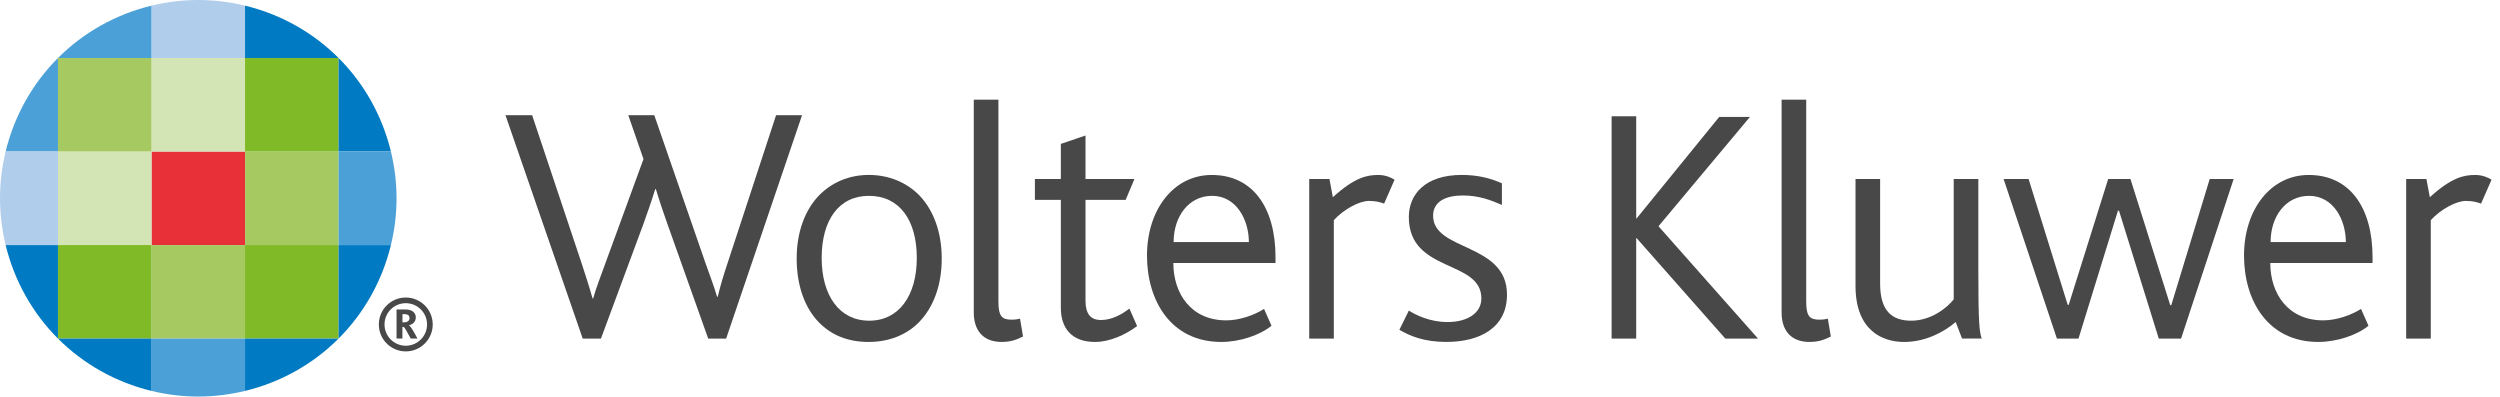 <svg width="145" height="23" viewBox="0 0 145 23" fill="none" xmlns="http://www.w3.org/2000/svg">
<path d="M42.114 19.638H41.076L38.708 12.984C38.512 12.436 38.277 11.75 38.042 10.97H38.003C37.769 11.734 37.534 12.378 37.32 12.984L34.855 19.638H33.798L29.317 6.682H30.864L33.741 15.292C33.976 16.017 34.19 16.662 34.367 17.308H34.404C34.581 16.682 34.834 16.038 35.09 15.331L37.322 9.225L36.441 6.682H37.948L40.903 15.214C41.157 15.957 41.412 16.583 41.589 17.209H41.628C41.785 16.563 41.96 15.976 42.195 15.274L45.012 6.682H46.519L42.116 19.638H42.114Z" fill="#484848"/>
<path d="M53.312 18.678C52.587 19.421 51.569 19.833 50.375 19.833C49.181 19.833 48.223 19.442 47.498 18.699C46.658 17.838 46.207 16.528 46.207 15C46.207 13.472 46.676 12.201 47.498 11.34C48.241 10.579 49.24 10.146 50.393 10.146C51.547 10.146 52.584 10.576 53.33 11.34C54.15 12.201 54.621 13.474 54.621 15C54.621 16.526 54.15 17.817 53.309 18.678M50.396 11.359C48.653 11.359 47.657 12.767 47.657 14.961C47.657 17.154 48.693 18.6 50.414 18.6C52.136 18.6 53.174 17.15 53.174 14.961C53.174 12.772 52.177 11.359 50.396 11.359Z" fill="#484848"/>
<path d="M58.104 19.833C56.969 19.833 56.479 19.108 56.479 18.13V5.782H57.908V17.483C57.908 18.365 58.125 18.54 58.673 18.54C58.769 18.54 58.926 18.54 59.161 18.482L59.336 19.518C58.907 19.734 58.574 19.831 58.104 19.831" fill="#484848"/>
<path d="M63.507 19.833C62.176 19.833 61.529 19.051 61.529 17.856V11.594H60.024V10.381H61.529V8.346L62.959 7.858V10.381H65.797L65.288 11.594H62.959V17.426C62.959 18.208 63.251 18.561 63.861 18.561C64.526 18.561 65.131 18.19 65.504 17.895L65.953 18.913C65.267 19.421 64.367 19.833 63.507 19.833Z" fill="#484848"/>
<path d="M68.054 15.253C68.054 17.014 69.071 18.581 71.124 18.581C71.906 18.581 72.77 18.268 73.315 17.916L73.746 18.894C73.078 19.442 71.906 19.833 70.832 19.833C67.934 19.833 66.525 17.465 66.525 14.823C66.525 12.18 68.054 10.148 70.282 10.148C72.668 10.148 73.98 12.045 73.98 14.922V15.253H68.051H68.054ZM70.302 11.359C68.931 11.359 68.07 12.572 68.07 14.04H72.434C72.434 12.749 71.709 11.359 70.302 11.359Z" fill="#484848"/>
<path d="M80.278 11.81C80.083 11.732 79.79 11.653 79.397 11.653C78.849 11.653 77.949 12.125 77.362 12.77V19.638H75.935V10.383H77.109L77.305 11.439C78.575 10.286 79.279 10.148 79.945 10.148C80.357 10.148 80.709 10.305 80.884 10.424L80.278 11.812V11.81Z" fill="#484848"/>
<path d="M131.676 15.253C131.676 17.014 132.694 18.581 134.747 18.581C135.529 18.581 136.392 18.268 136.94 17.916L137.371 18.894C136.706 19.442 135.532 19.833 134.457 19.833C131.561 19.833 130.153 17.465 130.153 14.823C130.153 12.18 131.679 10.148 133.909 10.148C136.296 10.148 137.608 12.045 137.608 14.922V15.253H131.679H131.676ZM133.927 11.359C132.556 11.359 131.695 12.572 131.695 14.04H136.059C136.059 12.749 135.336 11.359 133.927 11.359Z" fill="#484848"/>
<path d="M143.901 11.81C143.705 11.732 143.413 11.653 143.019 11.653C142.474 11.653 141.572 12.125 140.985 12.77V19.638H139.558V10.383H140.732L140.93 11.439C142.2 10.286 142.907 10.148 143.57 10.148C143.979 10.148 144.334 10.305 144.509 10.424L143.901 11.812V11.81Z" fill="#484848"/>
<path d="M83.903 19.833C82.572 19.833 81.771 19.481 81.164 19.129L81.712 18.013C82.142 18.287 82.945 18.678 83.963 18.678C85.097 18.678 85.919 18.169 85.919 17.308C85.919 15.039 81.712 15.842 81.712 12.592C81.712 11.262 82.671 10.146 84.784 10.146C85.762 10.146 86.506 10.36 87.111 10.634V11.886C86.467 11.612 85.802 11.338 84.842 11.338C83.882 11.338 83.12 11.67 83.12 12.512C83.12 14.586 87.406 14.059 87.406 17.09C87.406 19.028 85.802 19.831 83.903 19.831" fill="#484848"/>
<path d="M100.067 19.638L94.921 13.808H94.9V19.638H93.473V6.742H94.9V12.671H94.921L99.715 6.781H101.497L96.192 13.122L101.964 19.638H100.067Z" fill="#484848"/>
<path d="M104.958 19.833C103.821 19.833 103.333 19.108 103.333 18.13V5.782H104.76V17.483C104.76 18.365 104.974 18.54 105.524 18.54C105.621 18.54 105.78 18.54 106.014 18.482L106.189 19.518C105.759 19.734 105.425 19.831 104.958 19.831" fill="#484848"/>
<path d="M113.8 19.638L113.43 18.678C112.744 19.265 111.667 19.834 110.435 19.834C109.204 19.834 107.62 19.189 107.62 16.584V10.381H109.047V16.448C109.047 17.994 109.694 18.6 110.85 18.6C112.005 18.6 112.923 17.856 113.315 17.366V10.381H114.744V15.762C114.744 18.678 114.801 19.244 114.939 19.636H113.802L113.8 19.638Z" fill="#484848"/>
<path d="M126.503 19.638H125.209L122.901 12.22H122.841L120.553 19.638H119.301L116.208 10.381H117.658L119.927 17.681H119.984L122.275 10.381H123.566L125.874 17.7H125.934L128.164 10.381H129.552L126.503 19.638Z" fill="#484848"/>
<path d="M23 17.95H23.522C23.628 17.95 23.722 17.964 23.789 17.989C24.008 18.054 24.116 18.22 24.116 18.411C24.116 18.682 23.911 18.823 23.72 18.866V18.873C23.835 18.931 24.012 19.265 24.212 19.633H23.821C23.6 19.232 23.469 18.968 23.398 18.961H23.34V19.633H23V17.948V17.95ZM23.423 18.696C23.598 18.696 23.752 18.627 23.752 18.452C23.752 18.349 23.708 18.27 23.616 18.247C23.566 18.224 23.511 18.22 23.432 18.22H23.343V18.694H23.425L23.423 18.696Z" fill="#484848"/>
<path d="M14.212 0.327C13.34 0.117 12.435 0 11.501 0C10.566 0 9.66 0.117 8.79 0.327V3.363H14.215V0.327H14.212Z" fill="#B1CDEC"/>
<path d="M14.212 8.787H8.787V14.212H14.212V8.787Z" fill="#E73037"/>
<path d="M14.212 14.213H8.787V19.638H14.212V14.213Z" fill="#A6CA61"/>
<path d="M8.787 22.673C9.657 22.885 10.564 23 11.498 23C12.433 23 13.338 22.883 14.21 22.673V19.637H8.785V22.673H8.787Z" fill="#4BA0D8"/>
<path d="M14.212 3.363H8.787V8.788H14.212V3.363Z" fill="#D4E5B5"/>
<path d="M8.787 8.788H3.362V14.213H8.787V8.788Z" fill="#D4E5B5"/>
<path d="M8.787 14.213H3.362V19.638H8.787V14.213Z" fill="#80BA27"/>
<path d="M3.362 19.637C4.831 21.106 6.7 22.169 8.787 22.673V19.637H3.362Z" fill="#007AC2"/>
<path d="M8.787 3.363H3.362V8.788H8.787V3.363Z" fill="#A6CA61"/>
<path d="M8.787 0.327C6.7 0.833 4.831 1.894 3.362 3.363H8.787V0.327Z" fill="#4BA0D8"/>
<path d="M3.362 19.638V14.213H0.327C0.833 16.298 1.894 18.169 3.362 19.638Z" fill="#007AC2"/>
<path d="M3.362 3.363C1.894 4.832 0.833 6.703 0.327 8.788H3.362V3.363Z" fill="#4BA0D8"/>
<path d="M19.637 8.788H14.212V14.213H19.637V8.788Z" fill="#A6CA61"/>
<path d="M19.637 14.213H14.212V19.638H19.637V14.213Z" fill="#80BA27"/>
<path d="M19.637 19.637H14.212V22.673C16.297 22.167 18.169 21.108 19.637 19.637Z" fill="#007AC2"/>
<path d="M19.637 3.363H14.212V8.788H19.637V3.363Z" fill="#80BA27"/>
<path d="M14.212 0.327V3.363H19.637C18.169 1.894 16.297 0.831 14.212 0.327Z" fill="#007AC2"/>
<path d="M19.637 19.638C21.106 18.169 22.167 16.3 22.673 14.213H19.637V19.638Z" fill="#007AC2"/>
<path d="M19.637 3.363V8.788H22.673C22.167 6.703 21.108 4.832 19.637 3.363Z" fill="#007AC2"/>
<path d="M0.327 8.788C0.117 9.66 0 10.565 0 11.501C0 12.438 0.117 13.343 0.327 14.213H3.363V8.788H0.327Z" fill="#B1CDEC"/>
<path d="M22.673 14.213C22.885 13.342 23 12.436 23 11.501C23 10.567 22.883 9.662 22.673 8.79H19.637V14.215H22.673V14.213Z" fill="#4BA0D8"/>
<path d="M25.098 18.819C25.098 19.682 24.398 20.381 23.535 20.381C22.672 20.381 21.972 19.682 21.972 18.819C21.972 17.956 22.672 17.256 23.535 17.256C24.398 17.256 25.098 17.956 25.098 18.819ZM23.535 17.585C22.854 17.585 22.302 18.137 22.302 18.819C22.302 19.5 22.854 20.052 23.535 20.052C24.216 20.052 24.769 19.5 24.769 18.819C24.769 18.137 24.216 17.585 23.535 17.585Z" fill="#484848"/>
</svg>
